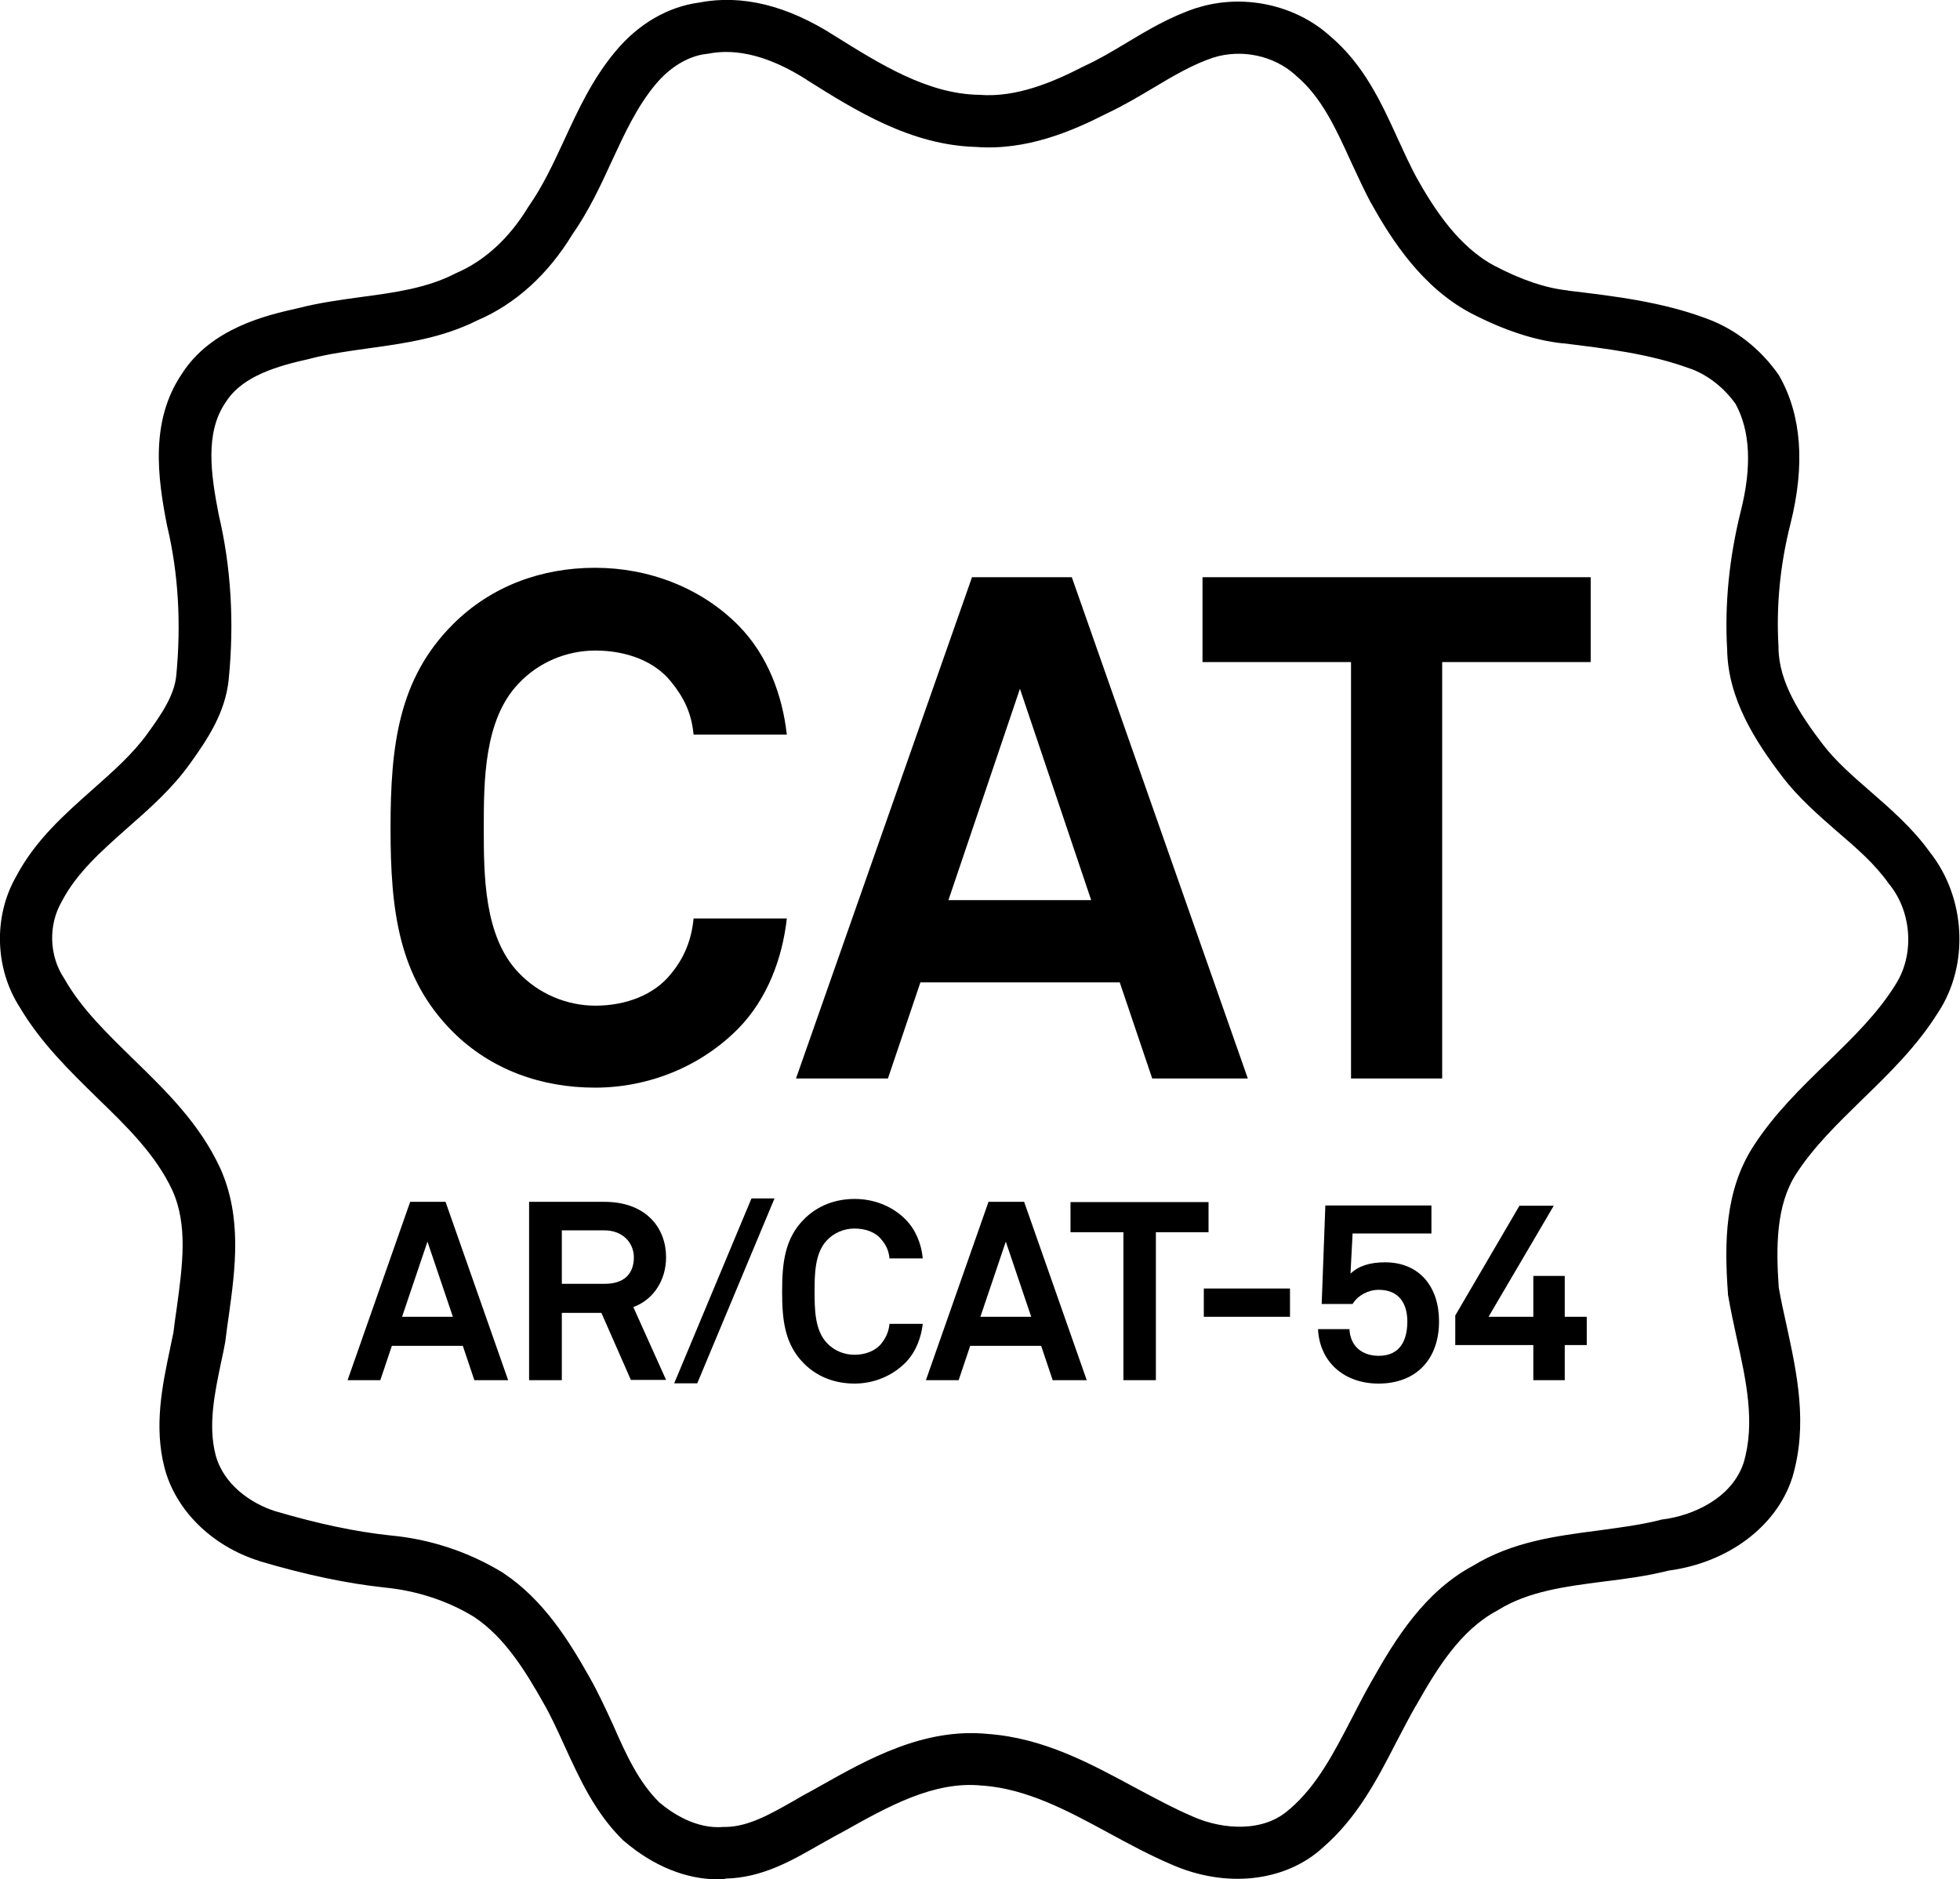 <svg xmlns="http://www.w3.org/2000/svg" xmlns:xlink="http://www.w3.org/1999/xlink" id="Layer_1" x="0px" y="0px" viewBox="0 0 748.3 717.6" style="enable-background:new 0 0 748.3 717.6;" xml:space="preserve"> <g> <path d="M274.1,717.6c-12.2,0-24.7-5.1-35.7-14.5l-0.5-0.4c-10.7-10.5-16.5-23.3-22.2-35.7c-2.7-5.9-5.2-11.5-8.2-16.7 c-7-12.4-14.8-25.1-26.5-32.9c-10.1-6.2-21.9-10-33.9-11.2l-0.1,0c-14.7-1.6-30.4-4.9-47.9-10.1l-0.2-0.1 c-18.1-5.7-31.9-19.4-36.1-35.6c-4.1-15.9-0.8-31.5,2.1-45.3c0.4-2.1,0.9-4.2,1.3-6.2c0.4-3.2,0.8-6.4,1.3-9.6 c2.2-16.2,4.3-31.5-1.7-44.8C59.5,441,48.6,430.3,37,419.1c-10.5-10.3-21.4-20.9-29.4-34.4c-9.6-14.8-10.2-34.8-1.4-50.1 c7.3-13.8,18.4-23.6,29.1-33.1c7.9-7,15.4-13.6,21-21.4c5.4-7.4,10.3-14.7,11-22.2c1.9-19.8,0.8-38.9-3.4-56.7l-0.1-0.4 c-3.7-18.7-6.5-40.1,5.6-58c11.2-17.6,32.6-22.5,44.3-25.1c8.1-2.1,16.3-3.2,24.3-4.3c12.8-1.7,24.9-3.4,35.5-8.8l0.6-0.3 c10.8-4.6,20.3-13.3,27.4-25l0.4-0.6c5.3-7.6,9.3-16.1,13.5-25.2c5.3-11.5,10.8-23.4,19.6-33.9C243.7,9.1,255,2.6,266.8,1 c16.3-3.2,33.7,1,51.9,12.7c17.3,10.8,35.2,22,54.6,22.5l0.5,0c14.4,1.2,28.7-5.1,39.6-10.7l0.4-0.2c5.5-2.5,10.7-5.6,16.2-8.9 c8.3-5,16.9-10.1,26.9-13.4l0.1,0c17.4-5.5,37.3-1.3,50.6,10.6c13.1,11,19.8,25.6,26.2,39.7c2.3,5,4.5,9.8,6.9,14.3 c6.7,12,16.1,26.6,29.9,33.9c10.3,5.4,19.5,8.5,27.9,9.4l0.4,0.1c17.5,2.1,35.5,4.2,52.8,10.7c10.7,3.9,20.3,11.4,27.2,21.2 l0.5,0.8c8.4,14.9,9.8,33.8,4.2,56.2c-4,15.7-5.5,31.5-4.6,46.9l0,0.5c0.1,13.1,8.2,25.5,16.9,36.9c5,6.5,11.4,12.1,18.2,18 c7.9,6.9,16.1,14,22.7,23.2c13.7,17.3,15.1,43,3.2,61.1c-8.1,13-18.7,23.3-29,33.3c-9.5,9.3-18.6,18.1-25.3,28.5 c-7.6,11.8-7.7,27.7-6.6,43.3c0.8,4.6,1.8,9.2,2.9,14.1c4.1,18.8,8.3,38.2,2.3,58.4l-0.1,0.3c-6,18.5-24.5,32.3-47.1,35.3 c-8.3,2.1-16.7,3.2-24.9,4.2c-14.7,1.9-28.7,3.7-40.3,10.9l-0.5,0.3c-13.8,7.4-22.8,22-30.8,36.2l-0.1,0.1c-2.5,4.4-4.9,9-7.4,13.8 c-7.3,14.2-14.9,28.9-28.1,40.3c-14.3,13.1-37,15.6-57.8,6.4c-8.2-3.5-16.2-7.8-23.9-12c-16-8.7-31.2-16.8-48.1-18.1l-0.3,0 c-18.3-1.9-35.9,8-53,17.6l-2.8,1.5c-2.2,1.2-4.5,2.5-6.8,3.8c-10.1,5.8-21.4,12.3-35.2,12.6C276.4,717.6,275.3,717.6,274.1,717.6z M251.7,688.2c4.7,4,14,10.3,24.5,9.4l0.8,0c8.7-0.1,17.1-4.9,25.9-9.9c2.4-1.4,4.8-2.8,7.3-4.1l2.5-1.4 c18.8-10.6,40.1-22.6,64.7-20.1c21.1,1.6,38.8,11.2,56,20.5c7.7,4.1,14.9,8,22.4,11.2c11.3,4.9,26.8,5.9,36.4-2.9l0.3-0.2 c10.3-8.9,16.7-21.3,23.5-34.4c2.5-4.8,5-9.8,7.8-14.6c9-16,20.1-33.9,38.5-43.8c15.2-9.3,31.9-11.4,47.9-13.5 c8.1-1.1,15.8-2.1,23.2-3.9l0.6-0.2l0.6-0.1c11.5-1.4,26.6-8,31.1-21.7c4.5-15.2,1-31.3-2.8-48.3c-1.1-5-2.2-10.3-3.1-15.4 l-0.1-0.5l0-0.5c-1.4-19.2-1.2-39.2,9.7-56.1c8-12.4,18.2-22.3,28.2-32c9.9-9.6,19.2-18.7,26-29.6l0.1-0.2 c7.2-11.1,6.3-27.4-2.2-38l-0.4-0.5c-5.2-7.4-12.2-13.5-19.7-19.9c-7.2-6.3-14.7-12.8-20.9-20.9c-10.3-13.5-20.8-29.7-21.1-48.6 c-1-17.4,0.8-35.1,5.2-52.8c4.3-17,3.6-30.8-2-41c-4.5-6.3-10.7-11.1-17.4-13.5l-0.1,0c-15.1-5.6-31.9-7.6-48.2-9.6l-0.4,0 c-10.8-1.2-22.3-5-34.9-11.5c-18.5-9.8-30.1-27.6-38.1-42l-0.1-0.1c-2.7-5.1-5.1-10.4-7.5-15.5C510,49,504.5,37,494.8,28.9 l-0.3-0.3c-8.2-7.4-20.5-10-31.3-6.6c-7.8,2.6-15.1,6.9-22.8,11.5c-5.7,3.4-11.6,6.9-18,9.9c-13.1,6.7-30.6,14.2-49.9,12.7 c-24.8-0.7-45.9-13.9-64.5-25.6l-0.1-0.1c-13.8-8.8-26.4-12.1-37.5-9.9l-0.8,0.1c-6.8,0.8-13.8,5-19.3,11.6 c-7.1,8.5-11.8,18.7-16.8,29.5c-4.3,9.4-8.8,19-15.1,28c-9.2,15.1-21.6,26.4-36.1,32.6c-13.5,6.8-27.8,8.8-41.6,10.7 c-7.8,1.1-15.1,2.1-22.1,3.9l-0.3,0.1c-12.2,2.7-25.7,6.5-32,16.4l-0.2,0.3c-7.9,11.5-5.6,27.4-2.6,42.8c4.7,19.9,6,41.1,3.8,63.1 c-1.3,12.5-8,22.6-14.7,31.9c-6.9,9.7-15.6,17.3-24,24.7c-9.8,8.7-19.1,16.9-24.8,27.6l-0.2,0.4c-5.2,8.9-4.9,20.7,0.9,29.4 l0.3,0.5c6.5,11.3,16.1,20.5,26.2,30.4c12.4,12.1,25.2,24.5,33.1,41.6c8.4,18.7,5.7,38.5,3.3,55.9c-0.5,3.3-0.9,6.4-1.3,9.6 l-0.1,0.8c-0.4,2.3-0.9,4.6-1.4,6.9c-2.7,12.8-5.2,24.8-2.3,36.2c3,11.4,13.6,18.6,22.7,21.5c16.3,4.8,30.8,7.9,44.2,9.3 c15.1,1.4,29.8,6.3,42.6,14.1l0.3,0.2c15.4,10.2,25.1,25.9,32.9,39.7c3.4,6,6.3,12.3,9.1,18.4C239,669.9,243.8,680.4,251.7,688.2z"></path> <g> <path d="M282,392.6c-14.3,14.6-34.3,22.7-54.8,22.7c-20.5,0-39.7-6.8-54.3-21.3c-20.8-20.8-23.8-46.4-23.8-77.8s3-57,23.8-77.8 c14.6-14.6,33.8-21.6,54.3-21.6c20.5,0,40.5,7.6,54.8,22.1c11.1,11.3,16.7,26.5,18.4,41.6h-35.6c-0.8-8.4-3.8-14.3-8.6-20.2 c-6.2-7.8-17-11.9-28.9-11.9c-11.1,0-21.9,4.6-29.4,12.7c-13.2,13.8-13.2,37.5-13.2,55.1c0,17.6,0,41.3,13.2,55.1 c7.6,8.1,18.4,12.7,29.4,12.7c11.9,0,22.7-4.3,28.9-12.2c4.9-5.9,7.8-12.7,8.6-21.1h35.6C298.7,365.9,293,381.3,282,392.6z"></path> <path d="M439.9,411.8l-12.4-36.7h-76.1l-12.4,36.7h-35.1l67.2-191.4h38.1l67.2,191.4H439.9z M389.4,263l-27.3,80.7h54.5L389.4,263 z"></path> <path d="M550.6,252.8v159h-34.8v-159h-56.7v-32.4h148.2v32.4H550.6z"></path> <path d="M181.1,527l-4.4-13.1h-27.1l-4.4,13.1h-12.5l23.9-68.1h13.5l23.9,68.1H181.1z M163.2,474.1l-9.7,28.7h19.4L163.2,474.1z"></path> <path d="M240.9,527l-11.3-25.7h-15.1V527h-12.5v-68.1h28.7c16.2,0,23.6,10.2,23.6,21.1c0,9.1-5,16.3-12.5,19.1l12.5,27.8H240.9z M230.8,469.8h-16.3v20.4H231c7,0,11-3.6,11-10.1C242,474.6,237.8,469.8,230.8,469.8z"></path> <path d="M266.2,528.2h-8.8l29.5-70.6h8.8L266.2,528.2z"></path> <path d="M345.8,520.2c-5.1,5.2-12.2,8.1-19.5,8.1s-14.1-2.4-19.3-7.6c-7.4-7.4-8.4-16.5-8.4-27.6c0-11.1,1.1-20.3,8.4-27.6 c5.2-5.2,12-7.7,19.3-7.7s14.4,2.7,19.5,7.9c3.9,4,6,9.4,6.5,14.8h-12.7c-0.3-3-1.3-5.1-3.1-7.2c-2.2-2.8-6-4.2-10.3-4.2 c-3.9,0-7.8,1.6-10.5,4.5c-4.7,4.9-4.7,13.3-4.7,19.6s0,14.7,4.7,19.6c2.7,2.9,6.5,4.5,10.5,4.5c4.2,0,8.1-1.5,10.3-4.3 c1.7-2.1,2.8-4.5,3.1-7.5h12.7C351.7,510.7,349.7,516.2,345.8,520.2z"></path> <path d="M401.9,527l-4.4-13.1h-27.1L366,527h-12.5l23.9-68.1H391l23.9,68.1H401.9z M384,474.1l-9.7,28.7h19.4L384,474.1z"></path> <path d="M441.3,470.5V527h-12.4v-56.5h-20.2v-11.5h52.7v11.5H441.3z"></path> <path d="M459.6,502.8v-10.8h32.9v10.8H459.6z"></path> <path d="M526.3,528.3c-13.2,0-22.5-8.3-23.1-20.8h12c0.3,6.6,4.9,10.2,11.2,10.2c8.1,0,10.9-5.9,10.9-13.1c0-7-3.3-12.1-10.9-12.1 c-3.9,0-7.9,2-10,5.4h-11.8l1.4-37.6h40.5V471h-30.1l-0.8,15.3c3.1-2.9,7.3-4.3,13.2-4.3c13.4,0,20.6,9.7,20.6,22.4 C549.5,518.5,541.1,528.3,526.3,528.3z"></path> <path d="M597.4,513.6V527h-12v-13.4h-29.8v-11.3l24.5-41.9h13.1l-24.9,42.4h17.1v-15.6h12v15.6h8.4v10.8H597.4z"></path> </g> </g> </svg>